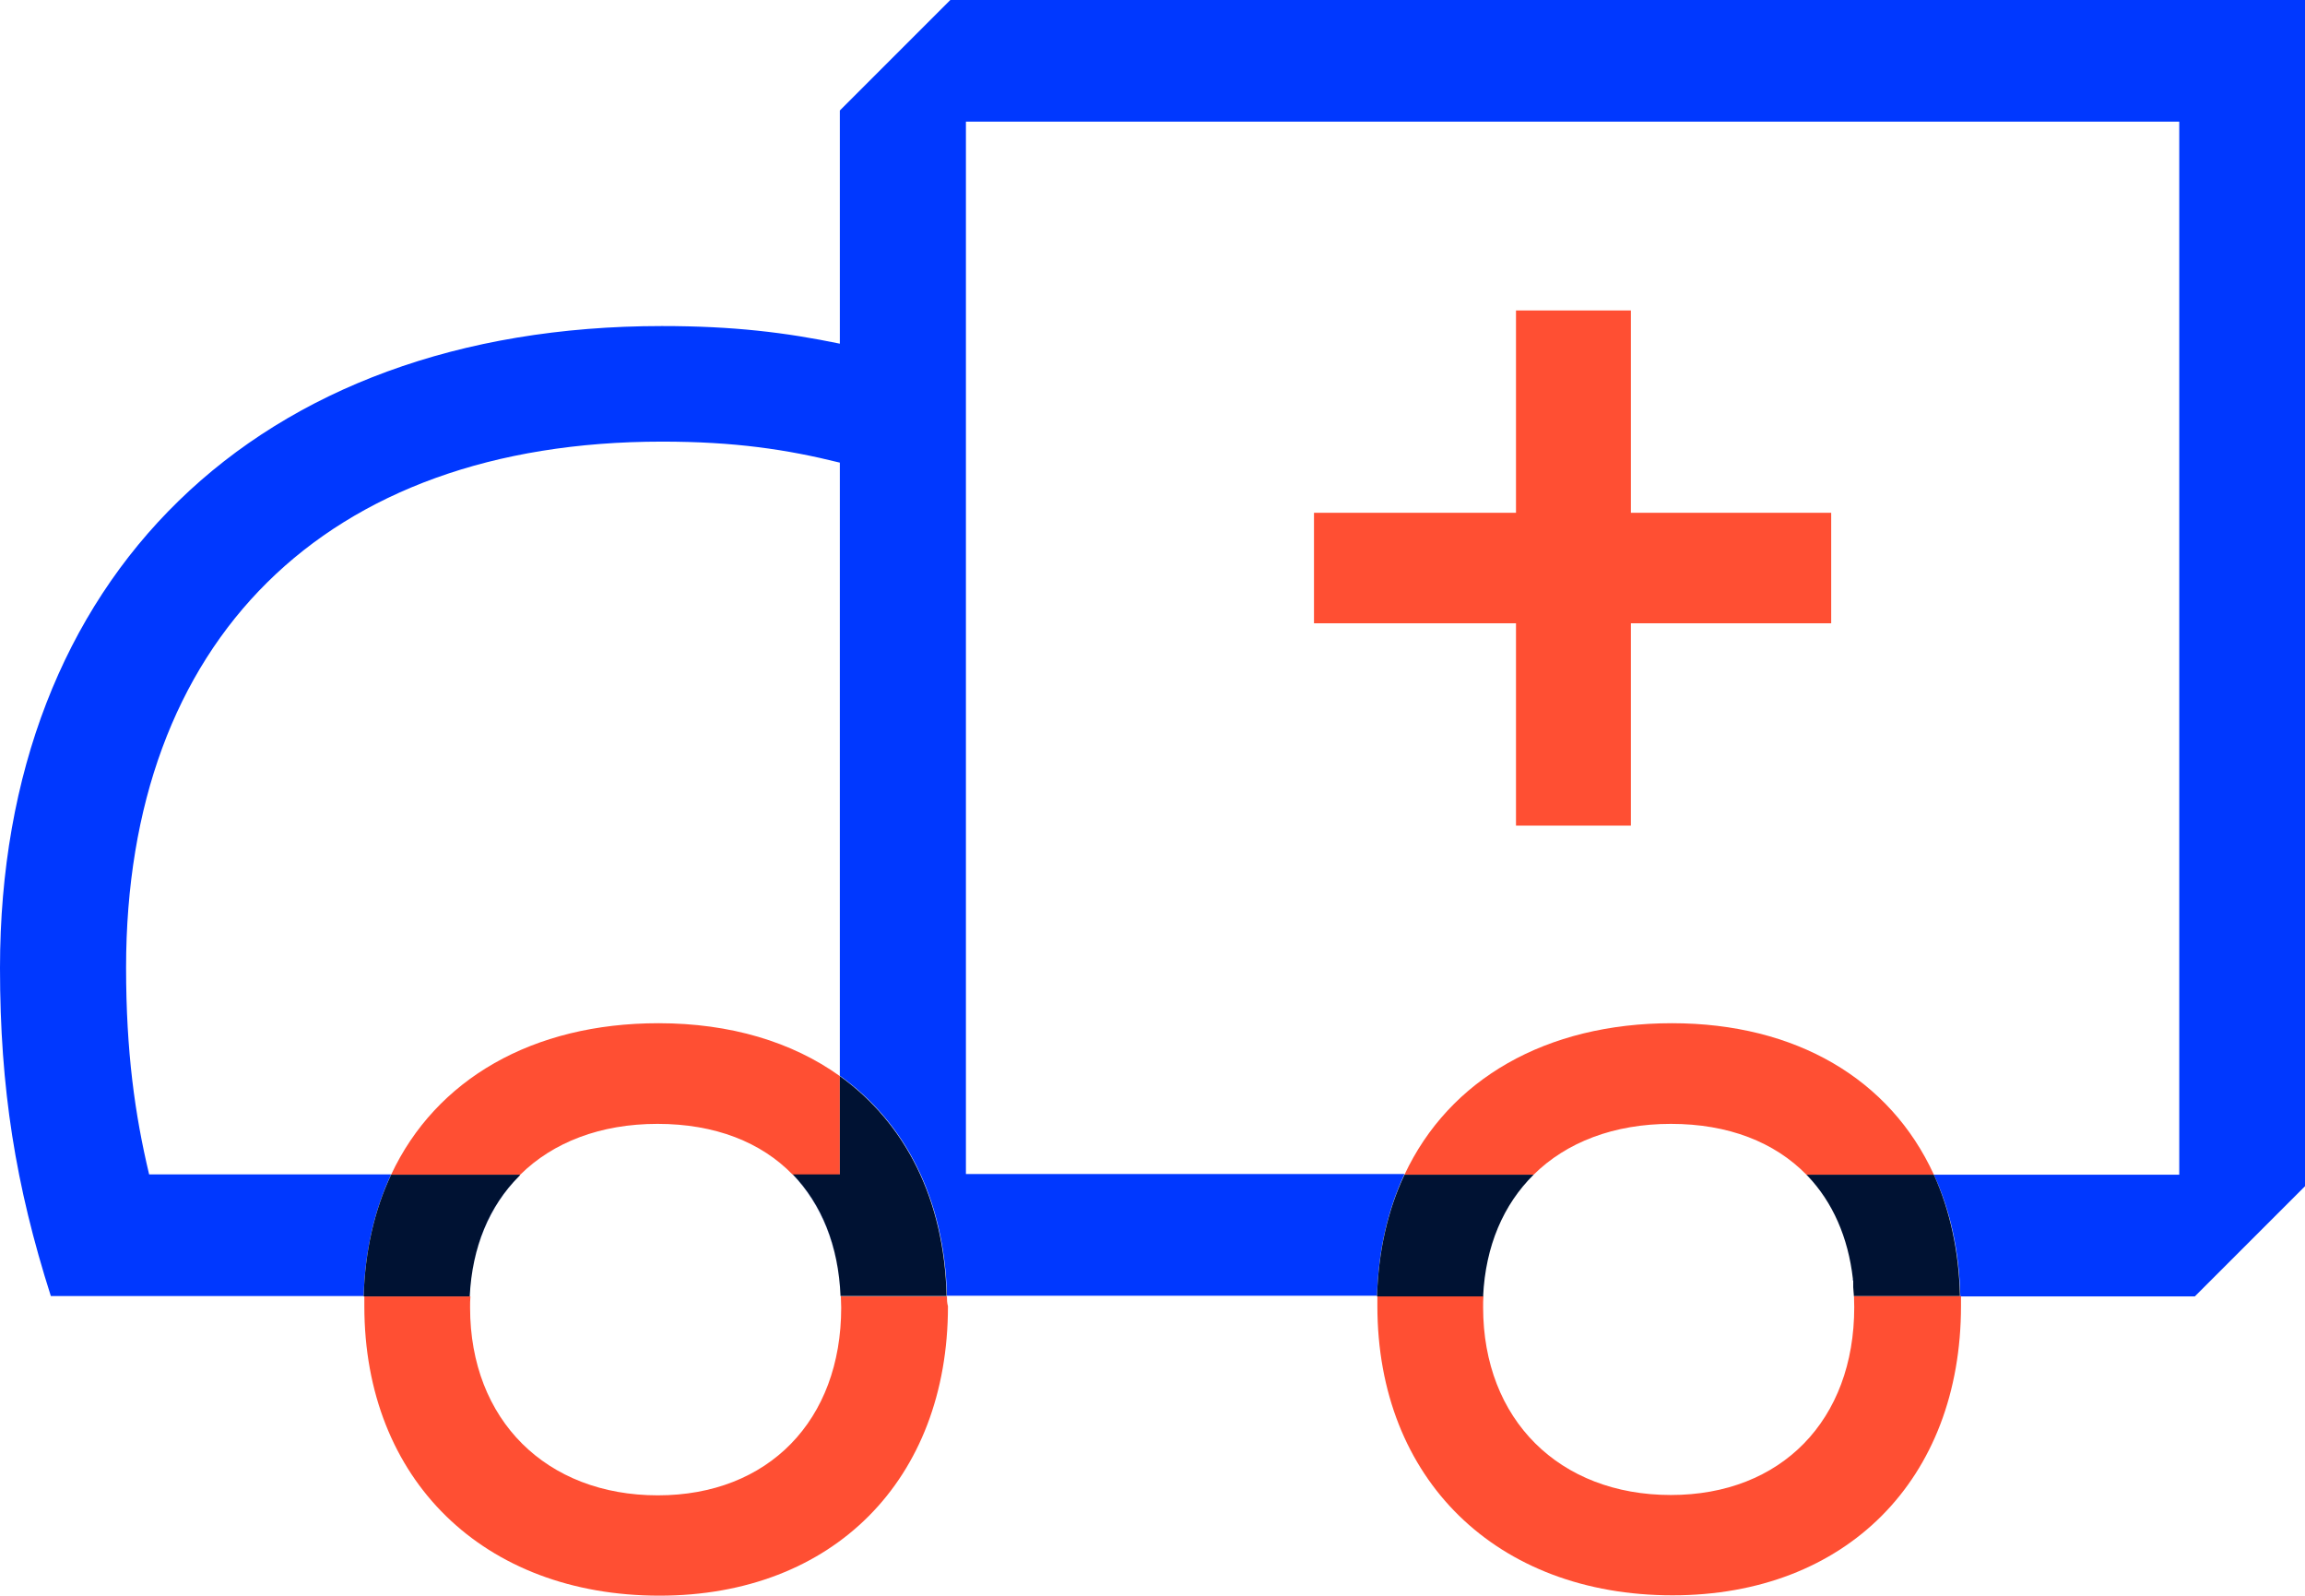 <?xml version="1.0" encoding="UTF-8"?> <!-- Generator: Adobe Illustrator 24.3.0, SVG Export Plug-In . SVG Version: 6.00 Build 0) --> <svg xmlns="http://www.w3.org/2000/svg" xmlns:xlink="http://www.w3.org/1999/xlink" version="1.1" id="Layer_1" x="0px" y="0px" viewBox="0 0 680.1 470.8" style="enable-background:new 0 0 680.1 470.8;" xml:space="preserve"> <style type="text/css"> .st0{fill:#0038FF;} .st1{fill:#FF4F33;} .st2{fill:#001233;} </style> <path class="st0" d="M680.1,0H280.4l-32.6,32.6v68.8c-16-3.3-31.3-5.2-52.5-5.2C75.6,96.2,0,170.5,0,285.6c0,35.5,4.6,64.2,15,96.8 h92.3c0.4-13.4,3.2-25.4,8.1-35.9H44c-4.2-17.6-6.8-36.2-6.8-61c0-96.2,58.4-155.2,158.1-155.2c21.5,0,36.8,2.3,52.5,6.2v180.9 c19.3,13.8,30.9,36.3,31.6,64.9h126.9c0.4-13.4,3.2-25.4,8.1-35.9H285V35.9h358v310.7h-72.4c4.8,10.4,7.5,22.5,7.8,35.9h69.2 l32.6-32.6V0z M452.5,346.6L452.5,346.6c-8.9,8.8-14.2,21-14.9,35.9h0C438.3,367.6,443.6,355.4,452.5,346.6 M233.9,346.6 L233.9,346.6c8.5,8.8,13.5,21,14.1,35.9C247.4,367.6,242.5,355.4,233.9,346.6 M153.5,346.6c-0.1,0.1-0.1,0.1-0.2,0.2 C153.4,346.7,153.4,346.7,153.5,346.6 M532.9,346.6c0.1,0.1,0.1,0.1,0.2,0.2C533,346.7,533,346.7,532.9,346.6 M153.3,346.8 c-0.1,0.1-0.1,0.1-0.2,0.2C153.2,346.9,153.2,346.9,153.3,346.8 M533.1,346.8c0.1,0.1,0.1,0.1,0.2,0.2 C533.3,346.9,533.2,346.9,533.1,346.8 M533.3,347c7.3,7.7,11.9,18,13.3,30.3C545.2,365,540.6,354.7,533.3,347 M153.1,347 c-8.6,8.7-13.8,20.8-14.5,35.4h0C139.3,367.9,144.5,355.8,153.1,347 M546.6,377.3c0,0.2,0,0.4,0.1,0.6 C546.7,377.8,546.7,377.6,546.6,377.3 M546.7,378c0,0.1,0,0.2,0,0.3C546.7,378.2,546.7,378.1,546.7,378 M546.8,378.4 c0,0.1,0,0.2,0,0.2C546.8,378.5,546.8,378.5,546.8,378.4 M546.8,378.7c0,0.1,0,0.1,0,0.2C546.8,378.9,546.8,378.8,546.8,378.7 M546.8,379.1c0,0.1,0,0.1,0,0.2C546.8,379.2,546.8,379.2,546.8,379.1 M546.9,379.5C546.9,379.5,546.9,379.5,546.9,379.5 C546.9,379.5,546.9,379.5,546.9,379.5 M546.9,379.8C546.9,379.9,546.9,379.9,546.9,379.8C546.9,379.9,546.9,379.9,546.9,379.8"></path> <polygon class="st1" points="481.2,91.6 447.3,91.6 447.3,151.3 387.7,151.3 387.7,183.9 447.3,183.9 447.3,243.6 481.2,243.6 481.2,183.9 540.3,183.9 540.3,151.3 481.2,151.3 "></polygon> <path class="st1" d="M493.3,301.9c-37.1,0-65.7,16.5-78.9,44.7h38.1c9.7-9.6,23.7-15,40.5-15c17,0,30.6,5.4,40,15c0,0,0,0,0,0h37.6 C557.7,318.4,529.9,301.9,493.3,301.9 M533.1,346.8C533.1,346.8,533.1,346.8,533.1,346.8C533.1,346.8,533.1,346.8,533.1,346.8 M533.3,347C533.3,347,533.3,347,533.3,347C533.3,347,533.3,347,533.3,347 M546.6,377.3L546.6,377.3L546.6,377.3z M546.7,378 C546.7,378,546.7,378,546.7,378C546.7,378,546.7,378,546.7,378 M546.7,378.3C546.7,378.3,546.7,378.4,546.7,378.3 C546.7,378.4,546.7,378.3,546.7,378.3 M546.8,378.6c0,0,0,0.1,0,0.1C546.8,378.7,546.8,378.7,546.8,378.6 M546.8,379 c0,0,0,0.1,0,0.1C546.8,379.1,546.8,379,546.8,379 M546.8,379.3c0,0.1,0,0.1,0,0.2C546.8,379.4,546.8,379.3,546.8,379.3 M546.9,379.5c0,0.1,0,0.2,0,0.3C546.9,379.7,546.9,379.6,546.9,379.5 M546.9,379.9c0.1,1.9,0.2,3.8,0.2,5.8 c0,33.3-21.5,55.4-54.1,55.4c-32.9,0-55.4-22.2-55.4-55.4c0-1.1,0-2.2,0.1-3.3h-31.3c0,1,0,2,0,2.9c0,51.2,35.2,85.4,87.1,85.4 c51.2,0,85.1-34.2,85.1-85.4c0-1,0-2,0-2.9H547C547,381.6,547,380.7,546.9,379.9"></path> <path class="st2" d="M570.6,346.6h-37.6c0,0,0,0,0,0c0.1,0.1,0.1,0.1,0.2,0.2c0,0,0,0,0,0c0.1,0.1,0.1,0.1,0.2,0.2c0,0,0,0,0,0 c7.3,7.7,11.9,18,13.3,30.3c0,0.2,0,0.4,0.1,0.6c0,0,0,0,0,0c0,0.1,0,0.2,0,0.3c0,0,0,0.1,0,0.1c0,0.1,0,0.2,0,0.3c0,0,0,0.1,0,0.1 c0,0.1,0,0.2,0,0.2c0,0,0,0.1,0,0.1c0,0.1,0,0.1,0,0.2c0,0.1,0,0.1,0,0.2c0,0,0,0.1,0,0.1c0,0.1,0,0.2,0,0.3c0,0,0,0,0,0 c0.1,0.8,0.1,1.7,0.2,2.6h31.3C578,369.1,575.3,357,570.6,346.6 M452.5,346.6h-38.1c-4.9,10.4-7.7,22.5-8.1,35.9h31.3 C438.3,367.6,443.6,355.4,452.5,346.6"></path> <path class="st1" d="M194.3,301.9c-37.1,0-65.7,16.5-78.9,44.7h38.1c0,0,0,0,0,0c9.7-9.6,23.7-15,40.5-15c17,0,30.6,5.4,39.9,15 h13.9v-29.1C233.7,307.4,215.5,301.9,194.3,301.9 M153.3,346.8C153.3,346.8,153.3,346.8,153.3,346.8 C153.3,346.8,153.3,346.8,153.3,346.8 M153.1,347C153.1,347,153.1,347,153.1,347C153.1,347,153.1,347,153.1,347 M279.4,382.5h-31.3 c0,1.1,0.1,2.2,0.1,3.3c0,33.3-21.5,55.4-54.1,55.4c-32.9,0-55.4-22.2-55.4-55.4c0-1.1,0-2.2,0.1-3.3h-31.3c0,1,0,2,0,2.9 c0,51.2,35.2,85.4,87.1,85.4c51.2,0,85.1-34.2,85.1-85.4C279.4,384.4,279.4,383.4,279.4,382.5"></path> <path class="st2" d="M247.8,317.5v29h-13.9c8.5,8.8,13.5,21,14.1,35.9h31.3C278.6,353.8,267.1,331.4,247.8,317.5 M153.5,346.6h-38.1 c-4.9,10.4-7.7,22.5-8.1,35.9h31.3c0.7-14.6,5.8-26.7,14.5-35.4c0,0,0,0,0,0c0.1-0.1,0.1-0.1,0.2-0.2c0,0,0,0,0,0 C153.4,346.7,153.4,346.7,153.5,346.6C153.5,346.6,153.5,346.6,153.5,346.6"></path> </svg> 